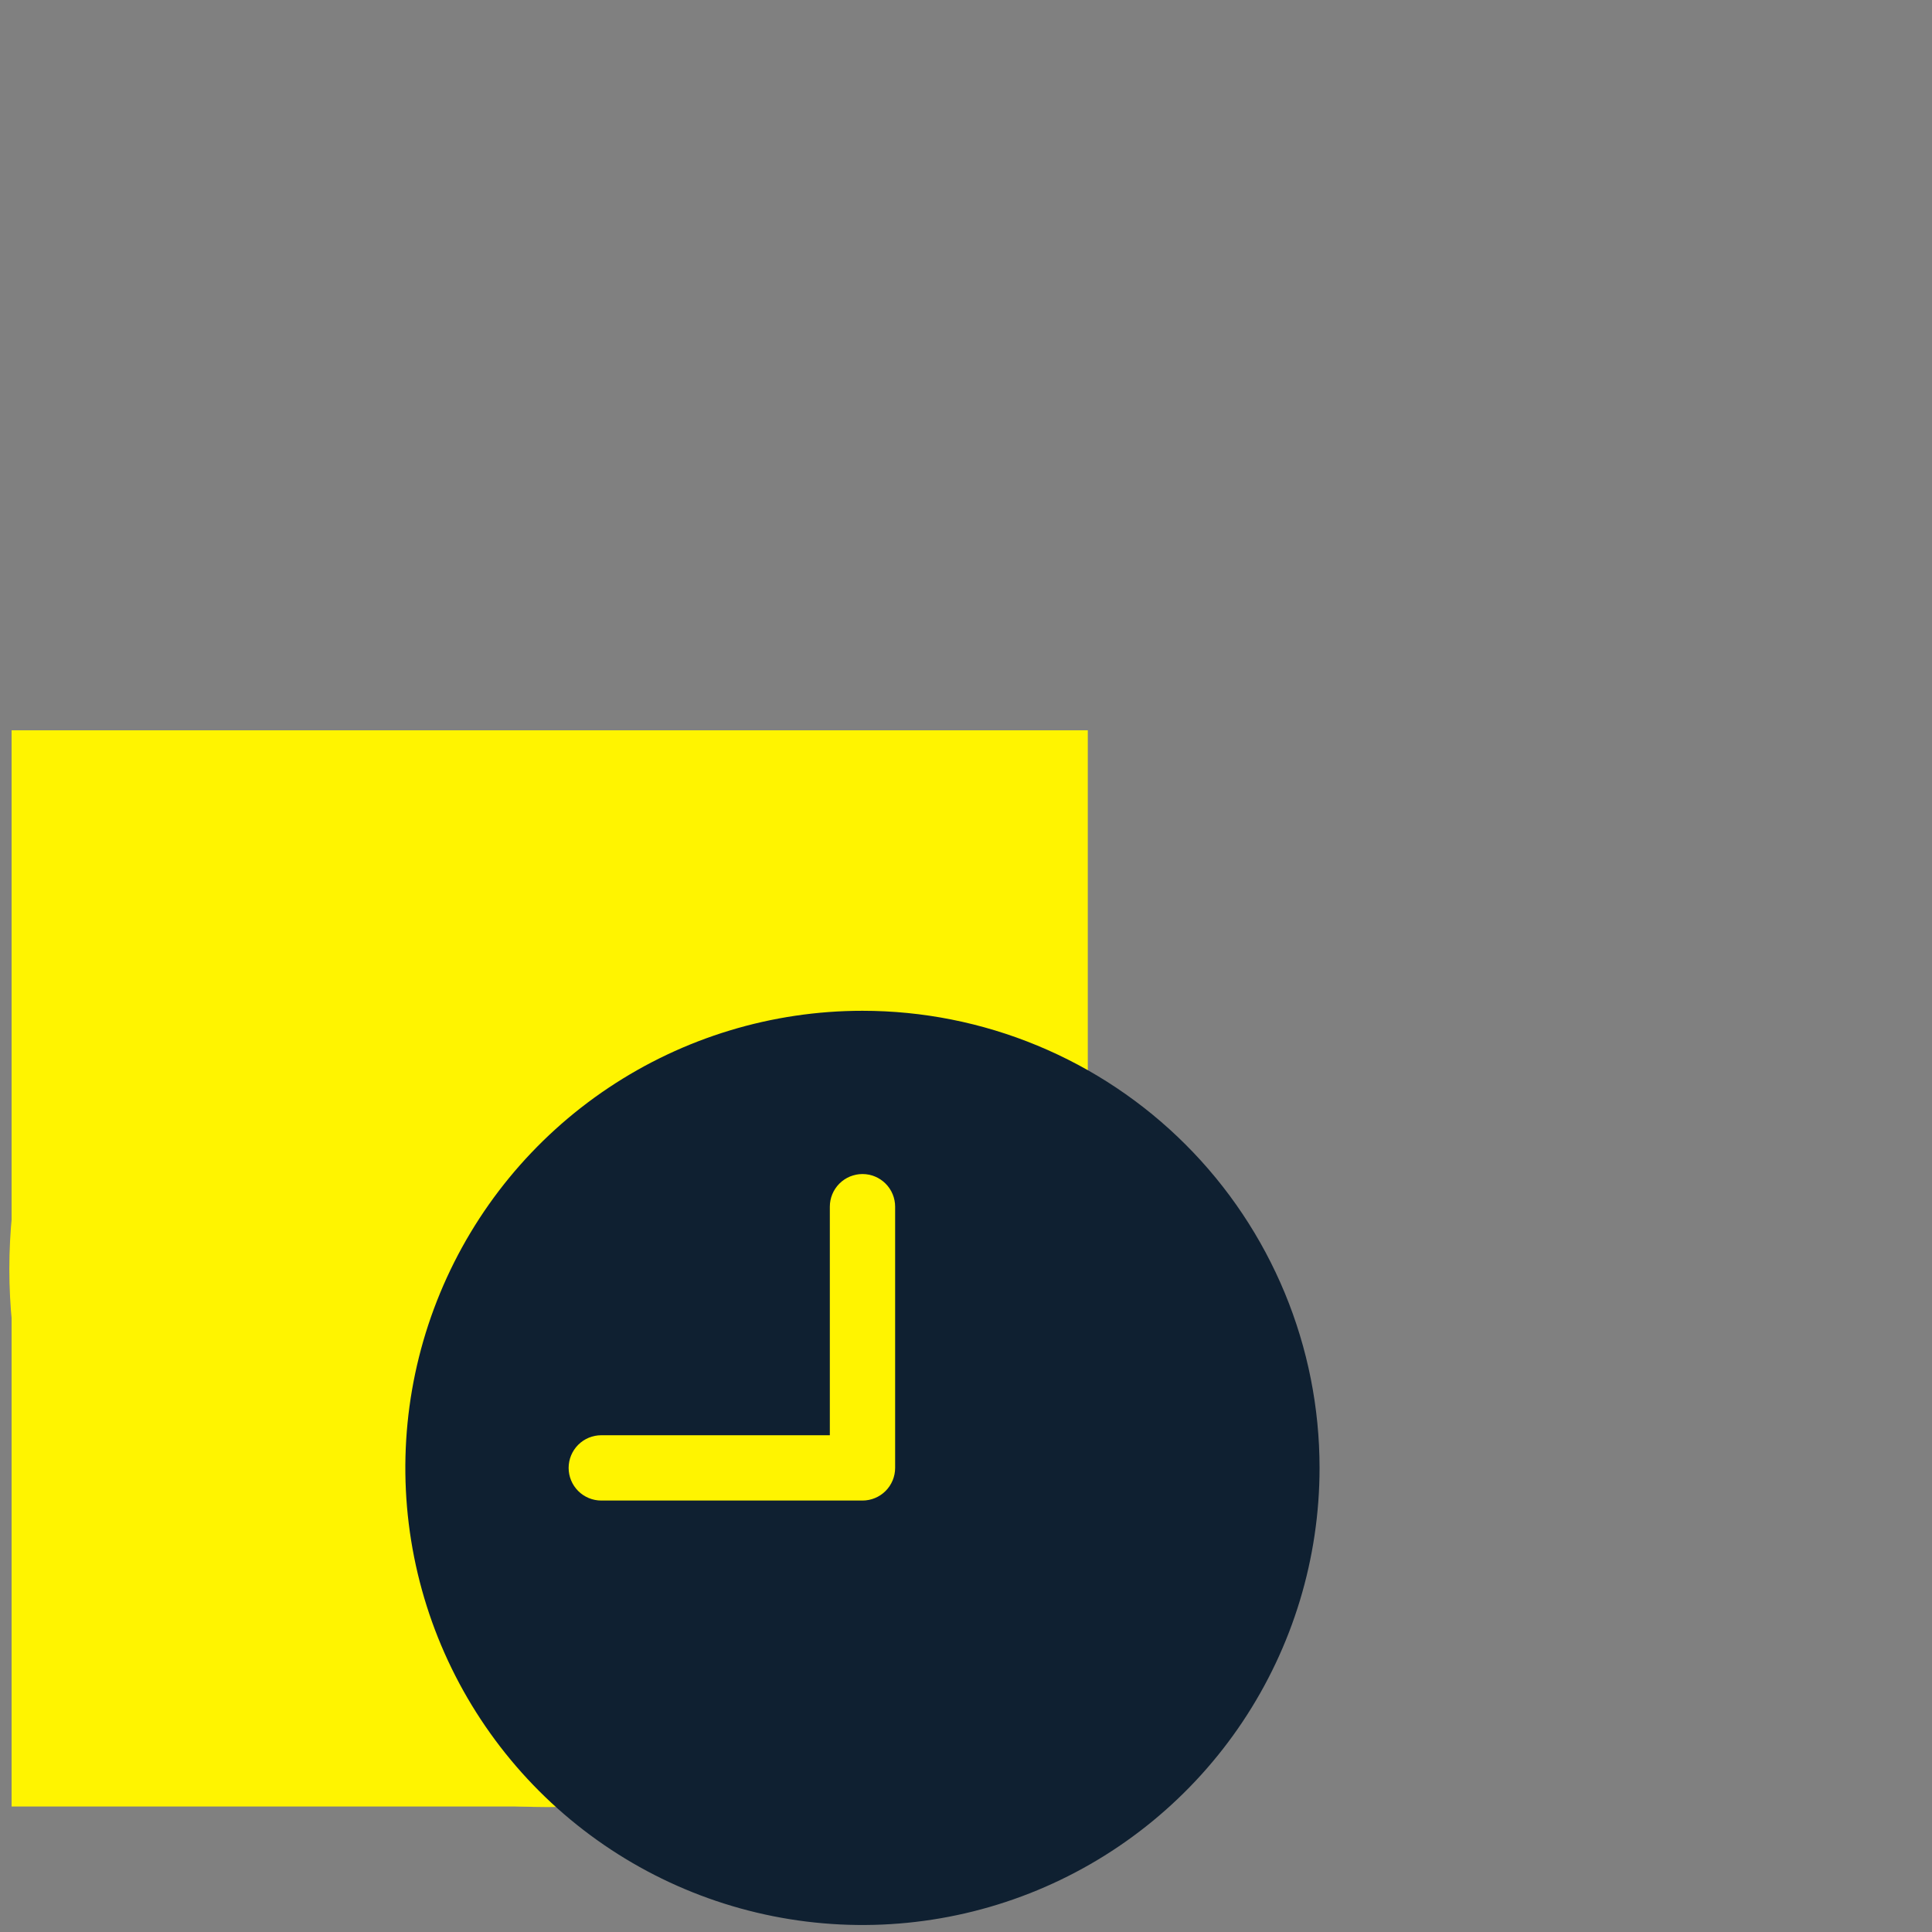 <?xml version="1.0" encoding="UTF-8"?> <svg xmlns="http://www.w3.org/2000/svg" width="500" height="500" viewBox="0 0 500 500" fill="none"><rect x="0" y="0" width="500" height="500" fill="#808080" stroke="none"/> <path d="M141.68 467.67C218.591 467.67 280.94 405.321 280.94 328.41C280.94 251.499 218.591 189.15 141.68 189.15C64.769 189.15 2.42 251.499 2.42 328.41C2.42 405.321 64.769 467.67 141.68 467.67Z" fill="#FFF400"></path> <rect x="3" y="189" width="278.52" height="278.52" fill="#FFF400"></rect> <path d="M223.21 261.59C199.812 261.588 176.939 268.524 157.484 281.522C138.028 294.52 122.864 312.995 113.908 334.612C104.953 356.228 102.609 380.014 107.172 402.963C111.736 425.912 123.002 446.992 139.546 463.537C156.09 480.083 177.169 491.351 200.118 495.916C223.066 500.482 246.853 498.139 268.47 489.186C290.087 480.232 308.563 465.07 321.563 445.615C334.562 426.16 341.5 403.288 341.5 379.89C341.502 364.355 338.443 348.972 332.499 334.619C326.555 320.267 317.842 307.225 306.858 296.24C295.873 285.255 282.833 276.54 268.48 270.595C254.128 264.65 238.745 261.59 223.21 261.59ZM231.66 379.89C231.66 382.131 230.77 384.28 229.186 385.865C227.601 387.45 225.452 388.34 223.21 388.34H155.61C153.369 388.34 151.22 387.45 149.635 385.865C148.051 384.28 147.16 382.131 147.16 379.89C147.16 377.649 148.051 375.5 149.635 373.915C151.22 372.33 153.369 371.44 155.61 371.44H214.76V312.29C214.76 310.049 215.651 307.9 217.235 306.315C218.82 304.73 220.969 303.84 223.21 303.84C225.452 303.84 227.601 304.73 229.186 306.315C230.77 307.9 231.66 310.049 231.66 312.29V379.89Z" fill="#0F2031"></path> </svg> 